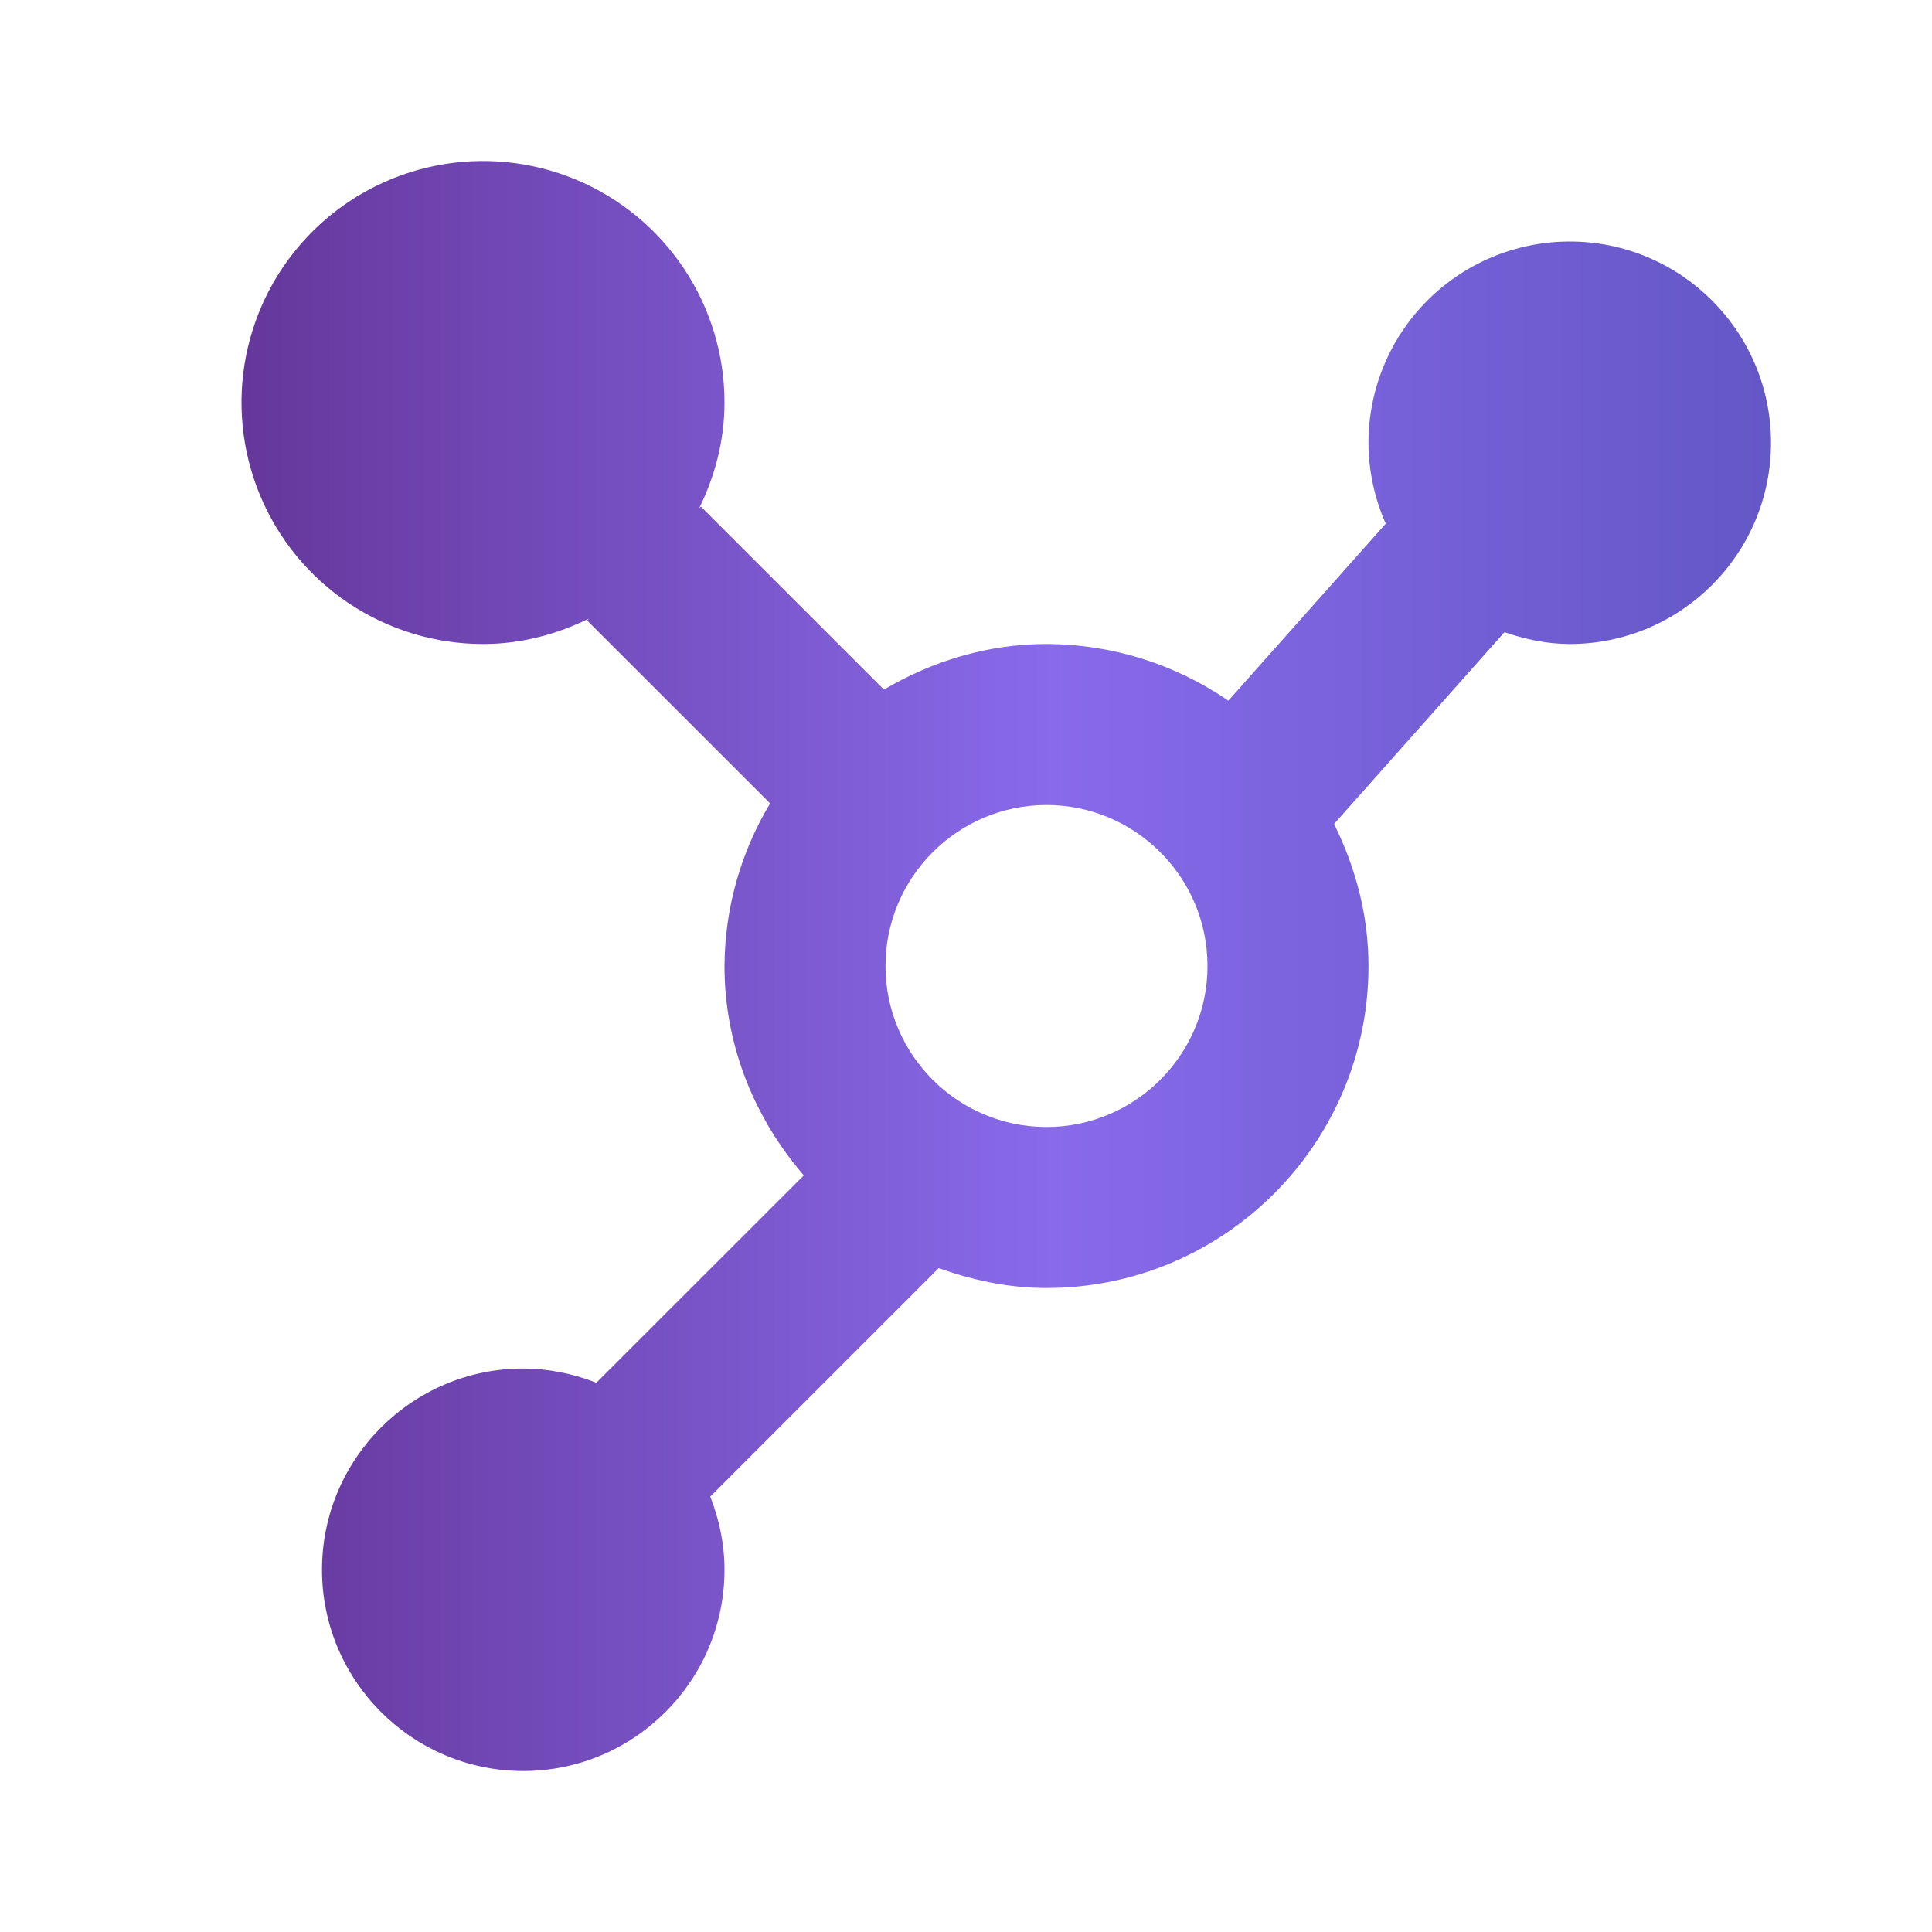 <?xml version="1.0" encoding="UTF-8"?> <svg xmlns="http://www.w3.org/2000/svg" width="87" height="87" viewBox="0 0 87 87" fill="none"><path d="M70.688 10.875C68.284 10.875 65.979 11.83 64.279 13.529C62.58 15.229 61.625 17.534 61.625 19.938C61.625 21.232 61.908 22.46 62.401 23.581L55.314 31.552C52.904 29.895 50.05 29.005 47.125 29C44.443 29 41.963 29.783 39.806 31.052L31.563 22.812L31.48 22.895C32.19 21.453 32.625 19.847 32.625 18.125C32.625 15.974 31.987 13.872 30.792 12.083C29.597 10.295 27.899 8.901 25.912 8.078C23.924 7.255 21.738 7.039 19.628 7.459C17.519 7.879 15.581 8.914 14.06 10.435C12.539 11.956 11.504 13.894 11.084 16.003C10.664 18.113 10.88 20.299 11.703 22.287C12.526 24.274 13.92 25.972 15.708 27.167C17.497 28.362 19.599 29 21.75 29C23.472 29 25.074 28.565 26.52 27.855L26.437 27.938L34.68 36.178C33.349 38.389 32.639 40.919 32.625 43.5C32.625 47.114 34.002 50.384 36.196 52.929L26.854 62.267C25.806 61.85 24.69 61.632 23.562 61.625C18.567 61.625 14.5 65.689 14.5 70.688C14.5 75.686 18.567 79.75 23.562 79.75C28.558 79.75 32.625 75.686 32.625 70.688C32.625 69.524 32.386 68.418 31.983 67.392L42.271 57.105C43.797 57.648 45.414 58 47.125 58C55.122 58 61.625 51.497 61.625 43.5C61.625 41.194 61.034 39.045 60.074 37.105L67.748 28.467C68.676 28.786 69.654 29 70.688 29C75.686 29 79.75 24.936 79.75 19.938C79.75 14.939 75.686 10.875 70.688 10.875ZM47.125 50.75C43.127 50.75 39.875 47.498 39.875 43.5C39.875 39.502 43.127 36.25 47.125 36.25C51.123 36.25 54.375 39.502 54.375 43.5C54.375 47.498 51.123 50.75 47.125 50.75Z" fill="url(#paint0_linear_333_144)"></path><defs><linearGradient id="paint0_linear_333_144" x1="10.875" y1="43.5" x2="79.75" y2="43.5" gradientUnits="userSpaceOnUse"><stop stop-color="#65379B"></stop><stop offset="0.53" stop-color="#886AEA"></stop><stop offset="1" stop-color="#6457C6"></stop></linearGradient></defs></svg> 